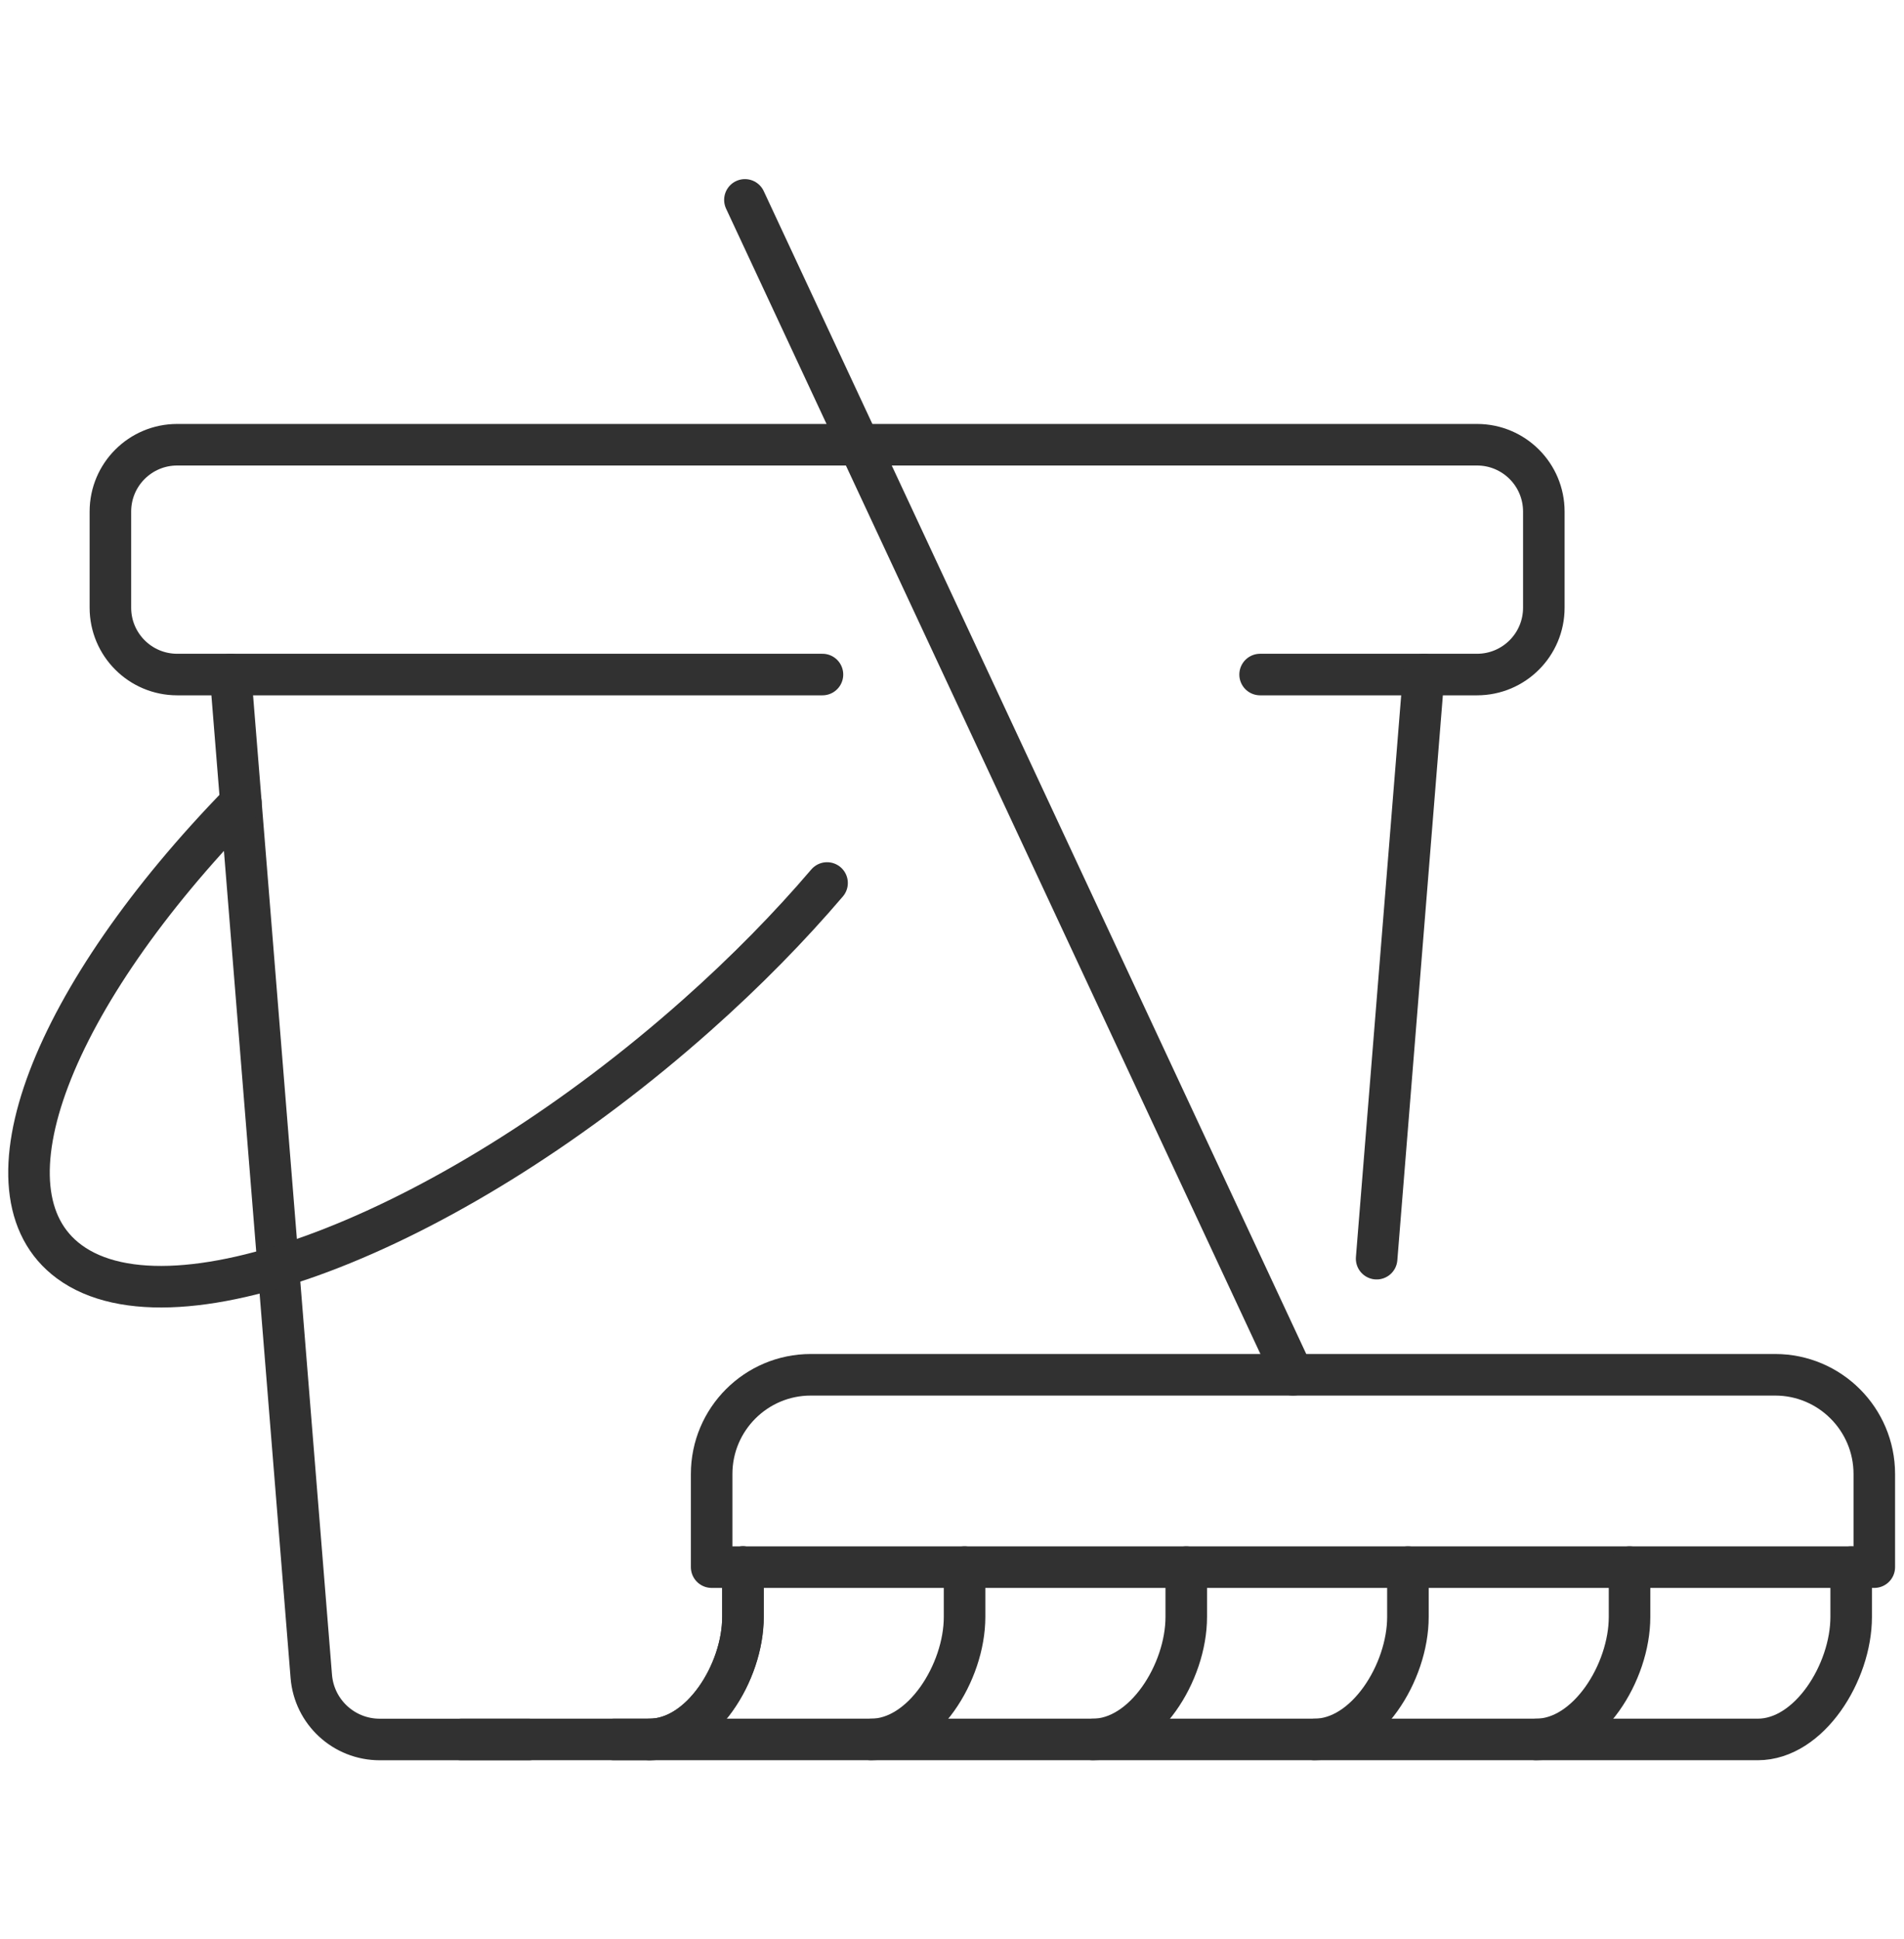 <svg width="55" height="56" fill="none" xmlns="http://www.w3.org/2000/svg"><path d="M23.758 19.478H5.119C4.053 19.478 3.189 18.614 3.189 17.548V14.772C3.189 13.705 4.053 12.842 5.119 12.842H42.666C43.732 12.842 44.596 13.705 44.596 14.772V17.548C44.596 18.614 43.732 19.478 42.666 19.478H36.4" stroke="#313131" stroke-width="1.2" stroke-linecap="round" stroke-linejoin="round"/><path d="M15.271 50.229H10.969C9.935 50.229 9.075 49.436 8.992 48.405L6.66 19.477" stroke="#313131" stroke-width="1.2" stroke-linecap="round" stroke-linejoin="round"/><path d="M41.126 19.477L39.766 36.345" stroke="#313131" stroke-width="1.2" stroke-linecap="round" stroke-linejoin="round"/><path d="M6.958 23.176C1.504 28.765 -0.723 34.424 1.999 36.432C5.052 38.685 13.171 35.496 20.133 29.309C21.55 28.051 22.809 26.765 23.891 25.497" stroke="#313131" stroke-width="1.2" stroke-linecap="round" stroke-linejoin="round"/><path d="M23.421 39.698H51.278C52.859 39.698 54.142 40.982 54.142 42.563V45.252H20.557V42.563C20.557 40.982 21.84 39.698 23.421 39.698Z" stroke="#313131" stroke-width="1.2" stroke-linecap="round" stroke-linejoin="round"/><path d="M21.462 45.252V46.69C21.462 48.292 20.254 50.228 18.763 50.228H13.326" stroke="#313131" stroke-width="1.2" stroke-linecap="round" stroke-linejoin="round"/><path d="M21.461 45.252V46.69C21.461 48.292 20.253 50.228 18.762 50.228" stroke="#313131" stroke-width="1.2" stroke-linecap="round" stroke-linejoin="round"/><path d="M27.863 45.252V46.69C27.863 48.292 26.655 50.228 25.164 50.228" stroke="#313131" stroke-width="1.2" stroke-linecap="round" stroke-linejoin="round"/><path d="M34.267 45.252V46.69C34.267 48.292 33.059 50.228 31.568 50.228" stroke="#313131" stroke-width="1.2" stroke-linecap="round" stroke-linejoin="round"/><path d="M40.67 45.252V46.69C40.67 48.292 39.462 50.228 37.971 50.228" stroke="#313131" stroke-width="1.2" stroke-linecap="round" stroke-linejoin="round"/><path d="M47.072 45.252V46.69C47.072 48.292 45.864 50.228 44.373 50.228" stroke="#313131" stroke-width="1.2" stroke-linecap="round" stroke-linejoin="round"/><path d="M53.474 45.252V46.69C53.474 48.292 52.266 50.228 50.775 50.228H17.738" stroke="#313131" stroke-width="1.2" stroke-linecap="round" stroke-linejoin="round"/><path d="M37.351 39.698L21.518 5.772" stroke="#313131" stroke-width="1.2" stroke-linecap="round" stroke-linejoin="round"/></svg>